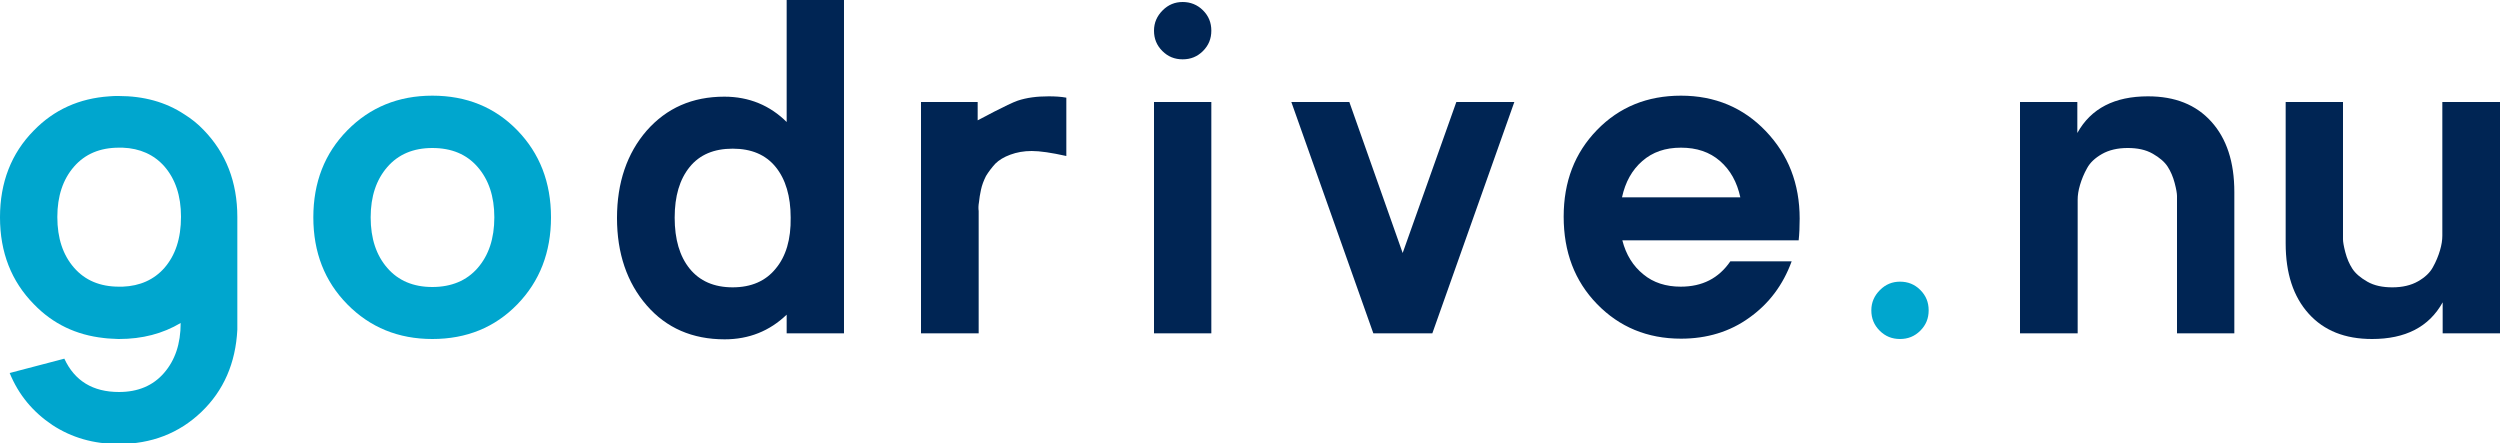 <?xml version="1.0" encoding="UTF-8"?> <svg xmlns="http://www.w3.org/2000/svg" viewBox="0 0 750 133"><path d="m129.7 28.7c-10.2 0-18.7 3.5-25.5 10.4s-10.2 15.6-10.2 26.1 3.4 19.2 10.2 26.1 15.3 10.4 25.5 10.4c10.3 0 18.8-3.5 25.5-10.4s10.1-15.6 10.1-26.1-3.4-19.2-10.1-26.1-15.2-10.4-25.5-10.4zm13.6 51.7c-3.3 3.8-7.9 5.7-13.6 5.7s-10.2-1.9-13.5-5.7-5-8.8-5-15.2c0-6.3 1.7-11.3 5-15.1s7.8-5.7 13.5-5.7c5.8 0 10.3 1.9 13.6 5.7s5 8.8 5 15.1c0 6.4-1.7 11.4-5 15.2z" fill="#00a6ce"></path><g fill="#002554"><path d="m236.1 36.7c-5.1-5.1-11.4-7.7-18.8-7.7-9.6 0-17.3 3.4-23.3 10.2-5.9 6.8-8.9 15.6-8.9 26.2s3 19.4 8.9 26.2 13.7 10.2 23.4 10.2c7.3 0 13.5-2.5 18.6-7.4v5.6h17.2v-100h-17.2v36.7zm-3.4 43.9c-3 3.7-7.3 5.6-12.9 5.6s-9.9-1.9-12.9-5.6-4.5-8.8-4.5-15.3 1.5-11.5 4.5-15.2 7.3-5.5 12.9-5.5 9.9 1.8 12.9 5.5 4.5 8.8 4.5 15.2c.1 6.5-1.4 11.6-4.5 15.3z"></path><path d="m305.3 30.2c-2.7.9-12 5.9-12 5.9v-5.5h-17v69.4h17.3v-35.6-1.1c-.1-.7-.1-1.6.1-2.7.1-1.1.3-2.3.6-3.7s.8-2.7 1.5-4.1c.8-1.3 1.7-2.5 2.8-3.7 1.1-1.1 2.6-2 4.5-2.7s4-1.1 6.4-1.1c2.5 0 5.9.5 10.4 1.5v-17.5c-1.6-.3-3.4-.4-5.3-.4-3.6 0-6.6.4-9.3 1.3z"></path><path d="m346.2 30.6h17.2v69.4h-17.2z"></path><path d="m354.8.6c-2.3 0-4.3.8-6 2.5s-2.6 3.7-2.6 6.1.8 4.4 2.5 6.1 3.7 2.5 6.1 2.5 4.4-.8 6.1-2.5 2.5-3.7 2.5-6.1-.8-4.4-2.5-6.1-3.8-2.5-6.1-2.5z"></path><path d="m420.8 75.9-16-45.3h-17.4l24.6 69.4h17.7l24.6-69.4h-17.4z"></path><path d="m504.3 28.7c-10.1 0-18.5 3.4-25.2 10.3s-10 15.5-10 26c0 10.6 3.3 19.3 10 26.2s15.1 10.4 25.2 10.4c7.8 0 14.7-2.1 20.5-6.3 5.9-4.2 10.1-9.8 12.7-16.9h-18.4c-3.5 5.1-8.4 7.6-14.9 7.6-4.4 0-8.2-1.2-11.2-3.7-3.1-2.5-5.2-5.9-6.3-10.2h52.9c.2-1.9.3-4 .3-6.5 0-10.5-3.4-19.2-10.2-26.3-6.7-7-15.2-10.6-25.4-10.6zm-17.7 30.5c1-4.6 3-8.2 6.1-10.9s6.9-4 11.6-4 8.6 1.3 11.7 4 5.1 6.3 6.1 10.9z"></path></g><path d="m55.3 34.3c-5.6-3.7-12.2-5.5-19.7-5.5h-.1c-.9 0-1.8 0-2.7.1-9 .6-16.6 4-22.7 10.3-6.7 6.8-10.1 15.5-10.1 26s3.4 19.2 10.2 26.1c5.7 5.9 12.7 9.2 20.9 10.1 1.4.2 2.9.2 4.4.3h.2c7 0 13.1-1.6 18.5-4.8 0 6.3-1.7 11.2-5 15s-7.8 5.7-13.5 5.7c-7.8 0-13.3-3.3-16.4-10l-16.4 4.3c2.7 6.6 7 11.7 12.8 15.6 5.8 3.8 12.4 5.7 19.9 5.7 9.8 0 18.1-3.2 24.8-9.6s10.3-14.7 10.8-24.7v-25.2-8.6c0-10.5-3.4-19.2-10.1-26.1-1.7-1.8-3.7-3.4-5.8-4.7zm-6 46.1c-3.1 3.5-7.3 5.4-12.5 5.6-.4 0-.8 0-1.1 0-5.7 0-10.2-1.9-13.5-5.7s-5-8.8-5-15.2c0-6.3 1.7-11.3 5-15.1s7.8-5.7 13.5-5.7h1.1c5.2.2 9.4 2.1 12.5 5.6 3.3 3.8 5 8.8 5 15.1 0 6.6-1.7 11.6-5 15.4z" fill="#00a6ce"></path><path d="m570 84.5c-2.3 0-4.3.8-6 2.5s-2.6 3.7-2.6 6.1.8 4.4 2.5 6.1 3.7 2.5 6.1 2.5 4.4-.8 6.1-2.5 2.5-3.7 2.5-6.1-.8-4.4-2.5-6.1-3.7-2.5-6.1-2.5z" fill="#00a6ce"></path><g fill="#002554"><path d="m644.4 28.9c8.1 0 14.4 2.5 19 7.6s6.9 12.1 6.9 21.1v42.4h-17.2v-39.5c0-.4 0-1 0-1.7s-.2-2-.7-3.9-1.2-3.5-2.1-4.9-2.4-2.7-4.5-3.9-4.6-1.7-7.5-1.7c-3 0-5.6.6-7.7 1.8s-3.6 2.6-4.5 4.3c-.9 1.6-1.6 3.3-2.1 5s-.7 3.1-.7 4.4v1.7 38.4h-17.3v-69.4h17.2v9.3c4.1-7.4 11.2-11 21.2-11z"></path><path d="m711.6 101.7c-8.1 0-14.4-2.5-19-7.6s-6.9-12.1-6.9-21.1v-42.4h17.2v39.5 1.7c0 .7.2 2 .7 3.9s1.2 3.5 2.1 4.9 2.4 2.7 4.5 3.9 4.6 1.7 7.5 1.7c3 0 5.6-.6 7.7-1.8s3.6-2.6 4.5-4.3c.9-1.6 1.6-3.3 2.1-5s.7-3.1.7-4.4v-1.7-38.4h17.3v69.4h-17.2v-9.3c-4.1 7.4-11.2 11-21.2 11z"></path></g></svg> 
